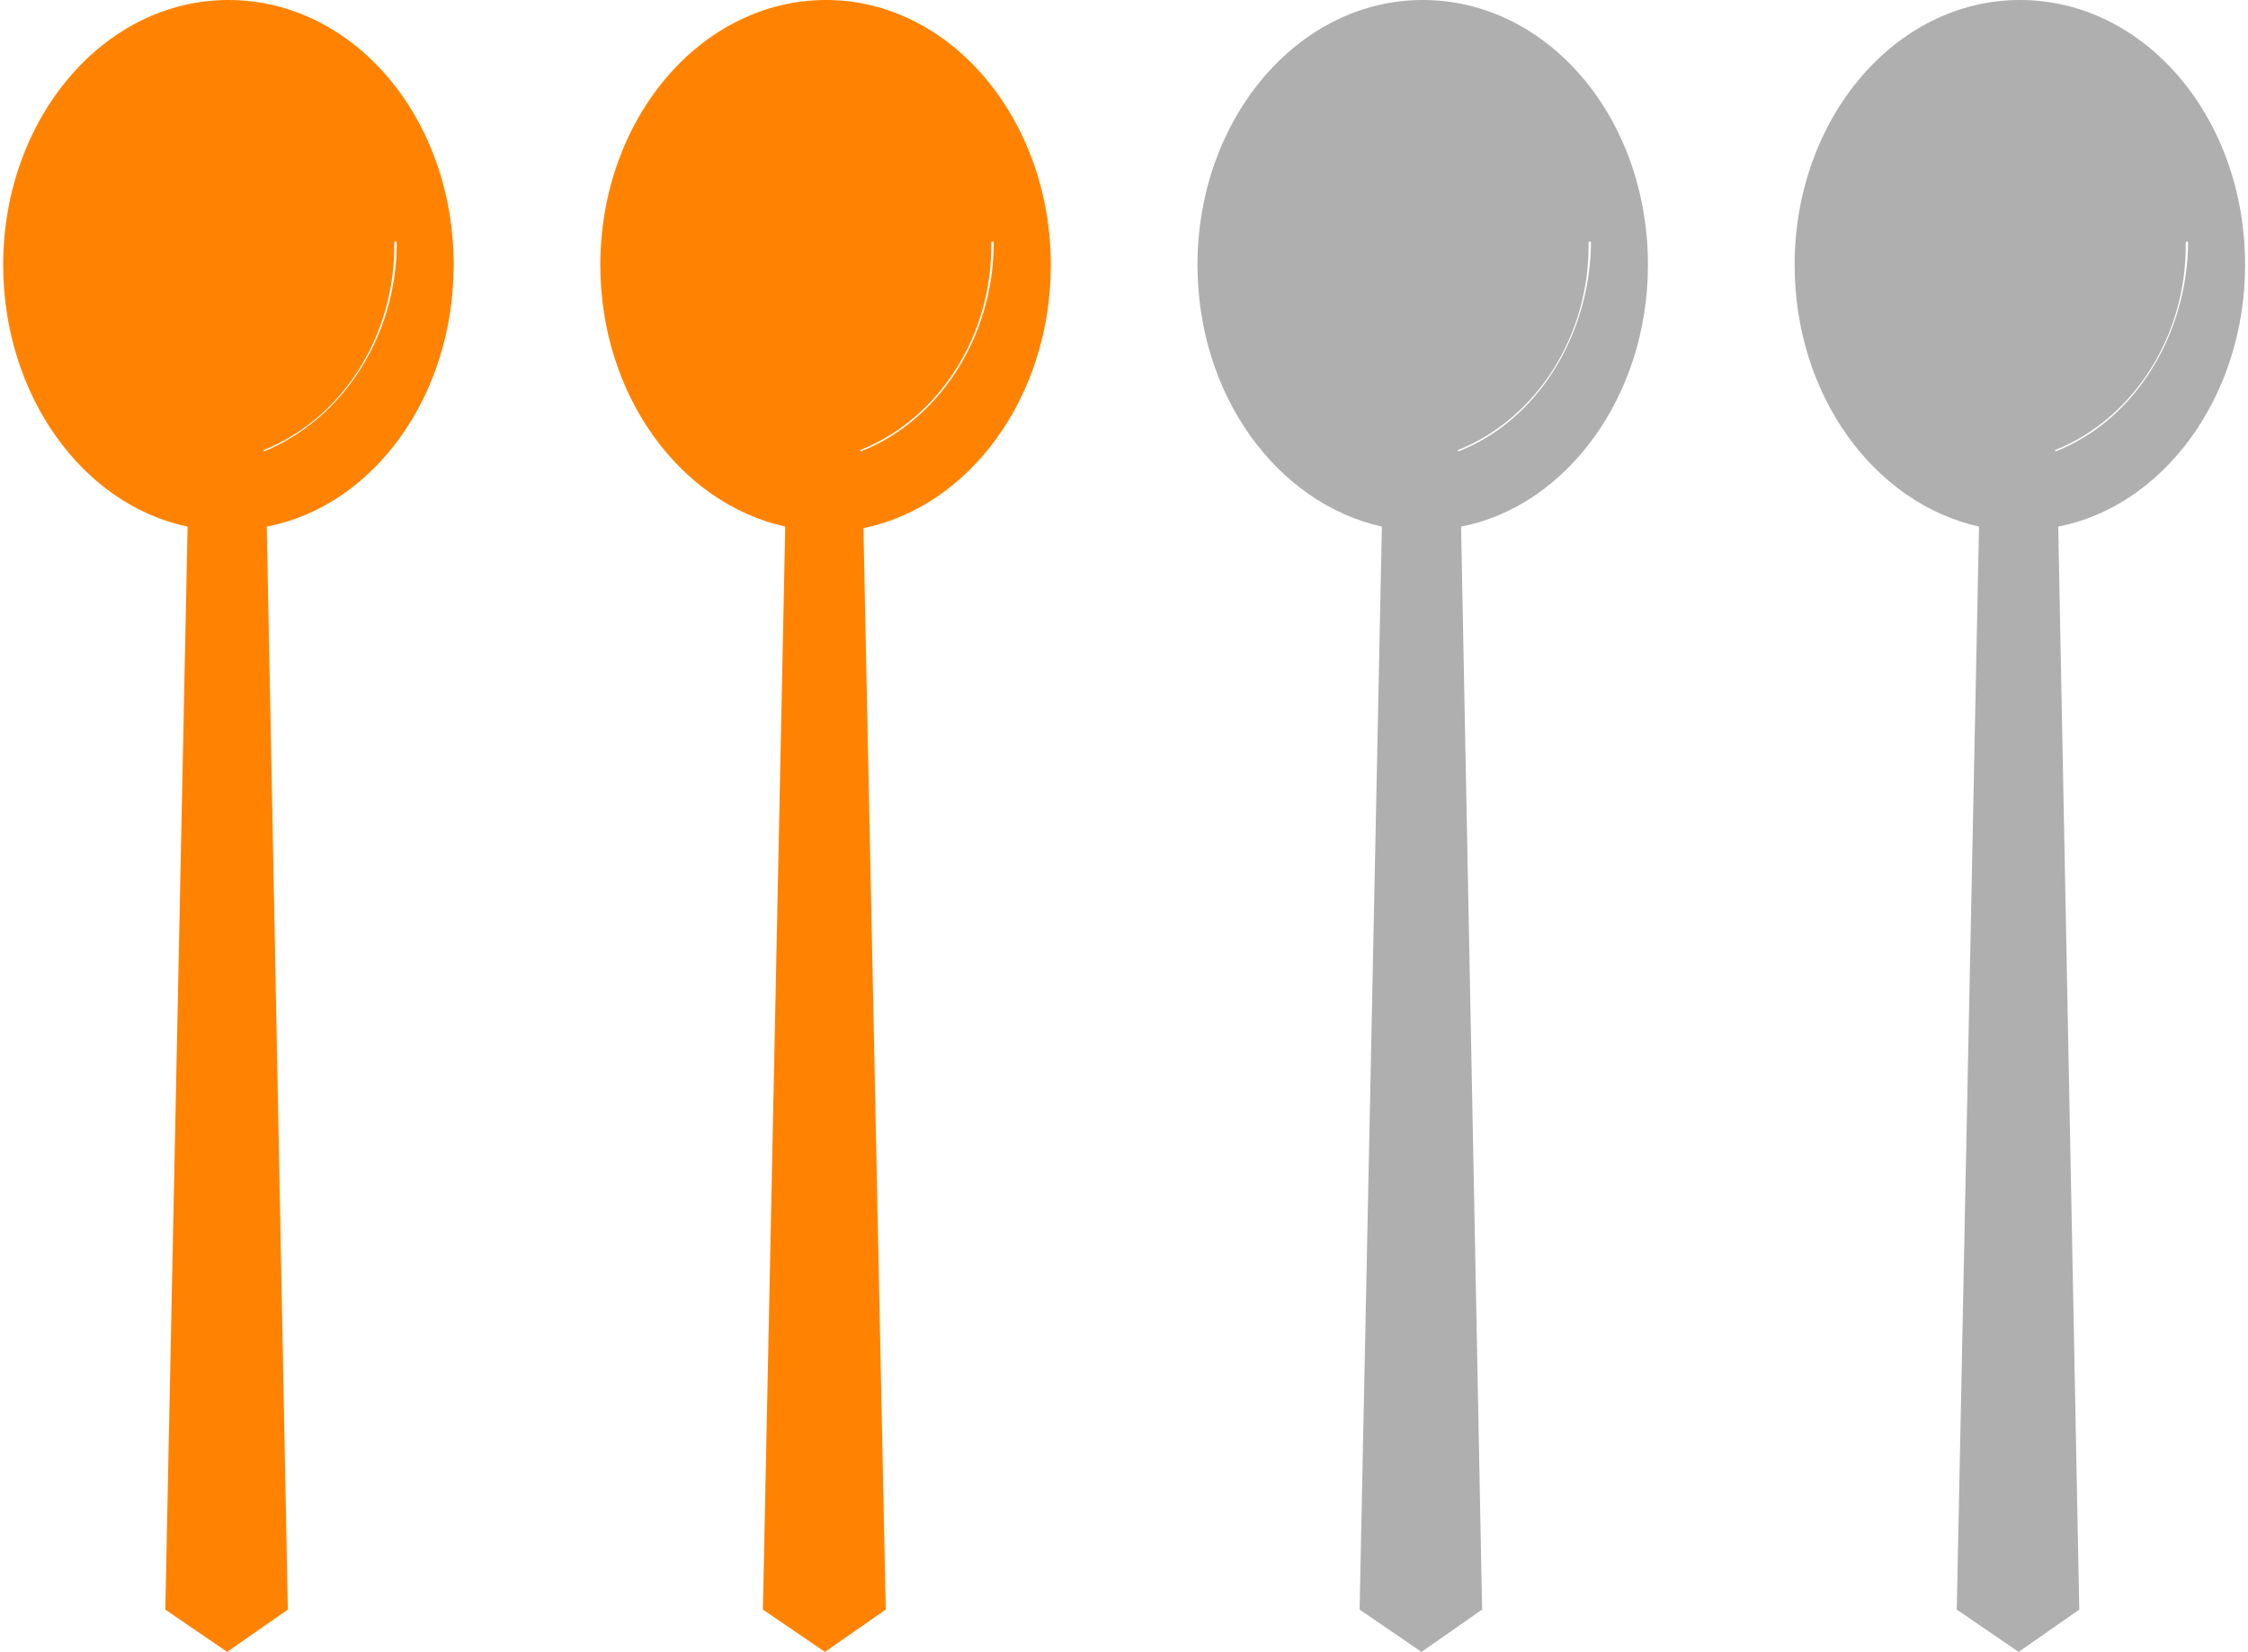 <svg width="705" height="518" viewBox="0 0 705 518" fill="none" xmlns="http://www.w3.org/2000/svg">
<path d="M142.273 83.057C142.273 36.86 110.836 0 71.636 0C32.437 0 1 37.351 1 83.057C1 123.848 25.839 158.25 58.829 165.131L51.843 504.731L71.248 518L90.266 504.731L83.668 165.131C117.045 158.742 142.273 124.34 142.273 83.057ZM82.892 141.541C82.504 141.049 82.504 141.049 82.892 141.049C107.343 131.22 124.031 105.173 123.643 76.177C123.643 76.177 123.643 75.685 124.031 75.685C124.031 75.685 124.42 75.685 124.42 76.177C124.42 105.173 107.731 131.22 82.892 141.541Z" fill="#FF8300"/>
<path d="M329.546 83.057C329.546 37.351 298.022 0 259.104 0C219.797 0 188.273 37.351 188.273 83.057C188.273 123.848 213.181 157.759 246.261 165.131L239.256 504.731L258.715 518L277.785 504.731L270.779 165.622C304.249 158.742 329.546 124.34 329.546 83.057ZM270.001 141.541C269.612 141.049 269.612 141.049 270.001 141.049C294.519 131.22 311.254 105.173 310.865 76.177C310.865 76.177 310.865 75.685 311.254 75.685C311.254 75.685 311.643 75.685 311.643 76.177C311.643 105.173 294.909 131.712 270.001 141.541Z" fill="#FF8300"/>
<path d="M516.818 83.057C516.818 36.86 485.381 0 446.182 0C406.982 0 375.545 37.351 375.545 83.057C375.545 123.848 400.385 157.759 433.374 165.131L426.388 504.731L445.794 518L464.811 504.731L458.213 165.131C491.203 158.742 516.818 124.34 516.818 83.057ZM457.437 141.541C457.049 141.049 457.049 141.049 457.437 141.049C481.888 131.22 498.577 105.173 498.189 76.177C498.189 76.177 498.189 75.685 498.577 75.685C498.577 75.685 498.965 75.685 498.965 76.177C498.577 105.173 482.276 131.712 457.437 141.541Z" fill="#AFAFAF"/>
<path d="M704.091 83.057C704.091 36.86 672.654 0 633.455 0C594.255 0 562.818 37.351 562.818 83.057C562.818 123.848 587.658 157.759 620.647 165.131L613.661 504.731L633.067 518L652.084 504.731L645.486 165.131C678.476 158.742 704.091 124.34 704.091 83.057ZM644.71 141.541C644.322 141.049 644.322 141.049 644.71 141.049C669.161 131.22 685.85 105.173 685.462 76.177C685.462 76.177 685.462 75.685 685.85 75.685C685.85 75.685 686.238 75.685 686.238 76.177C685.85 105.173 669.549 131.712 644.71 141.541Z" fill="#AFAFAF"/>
</svg>
